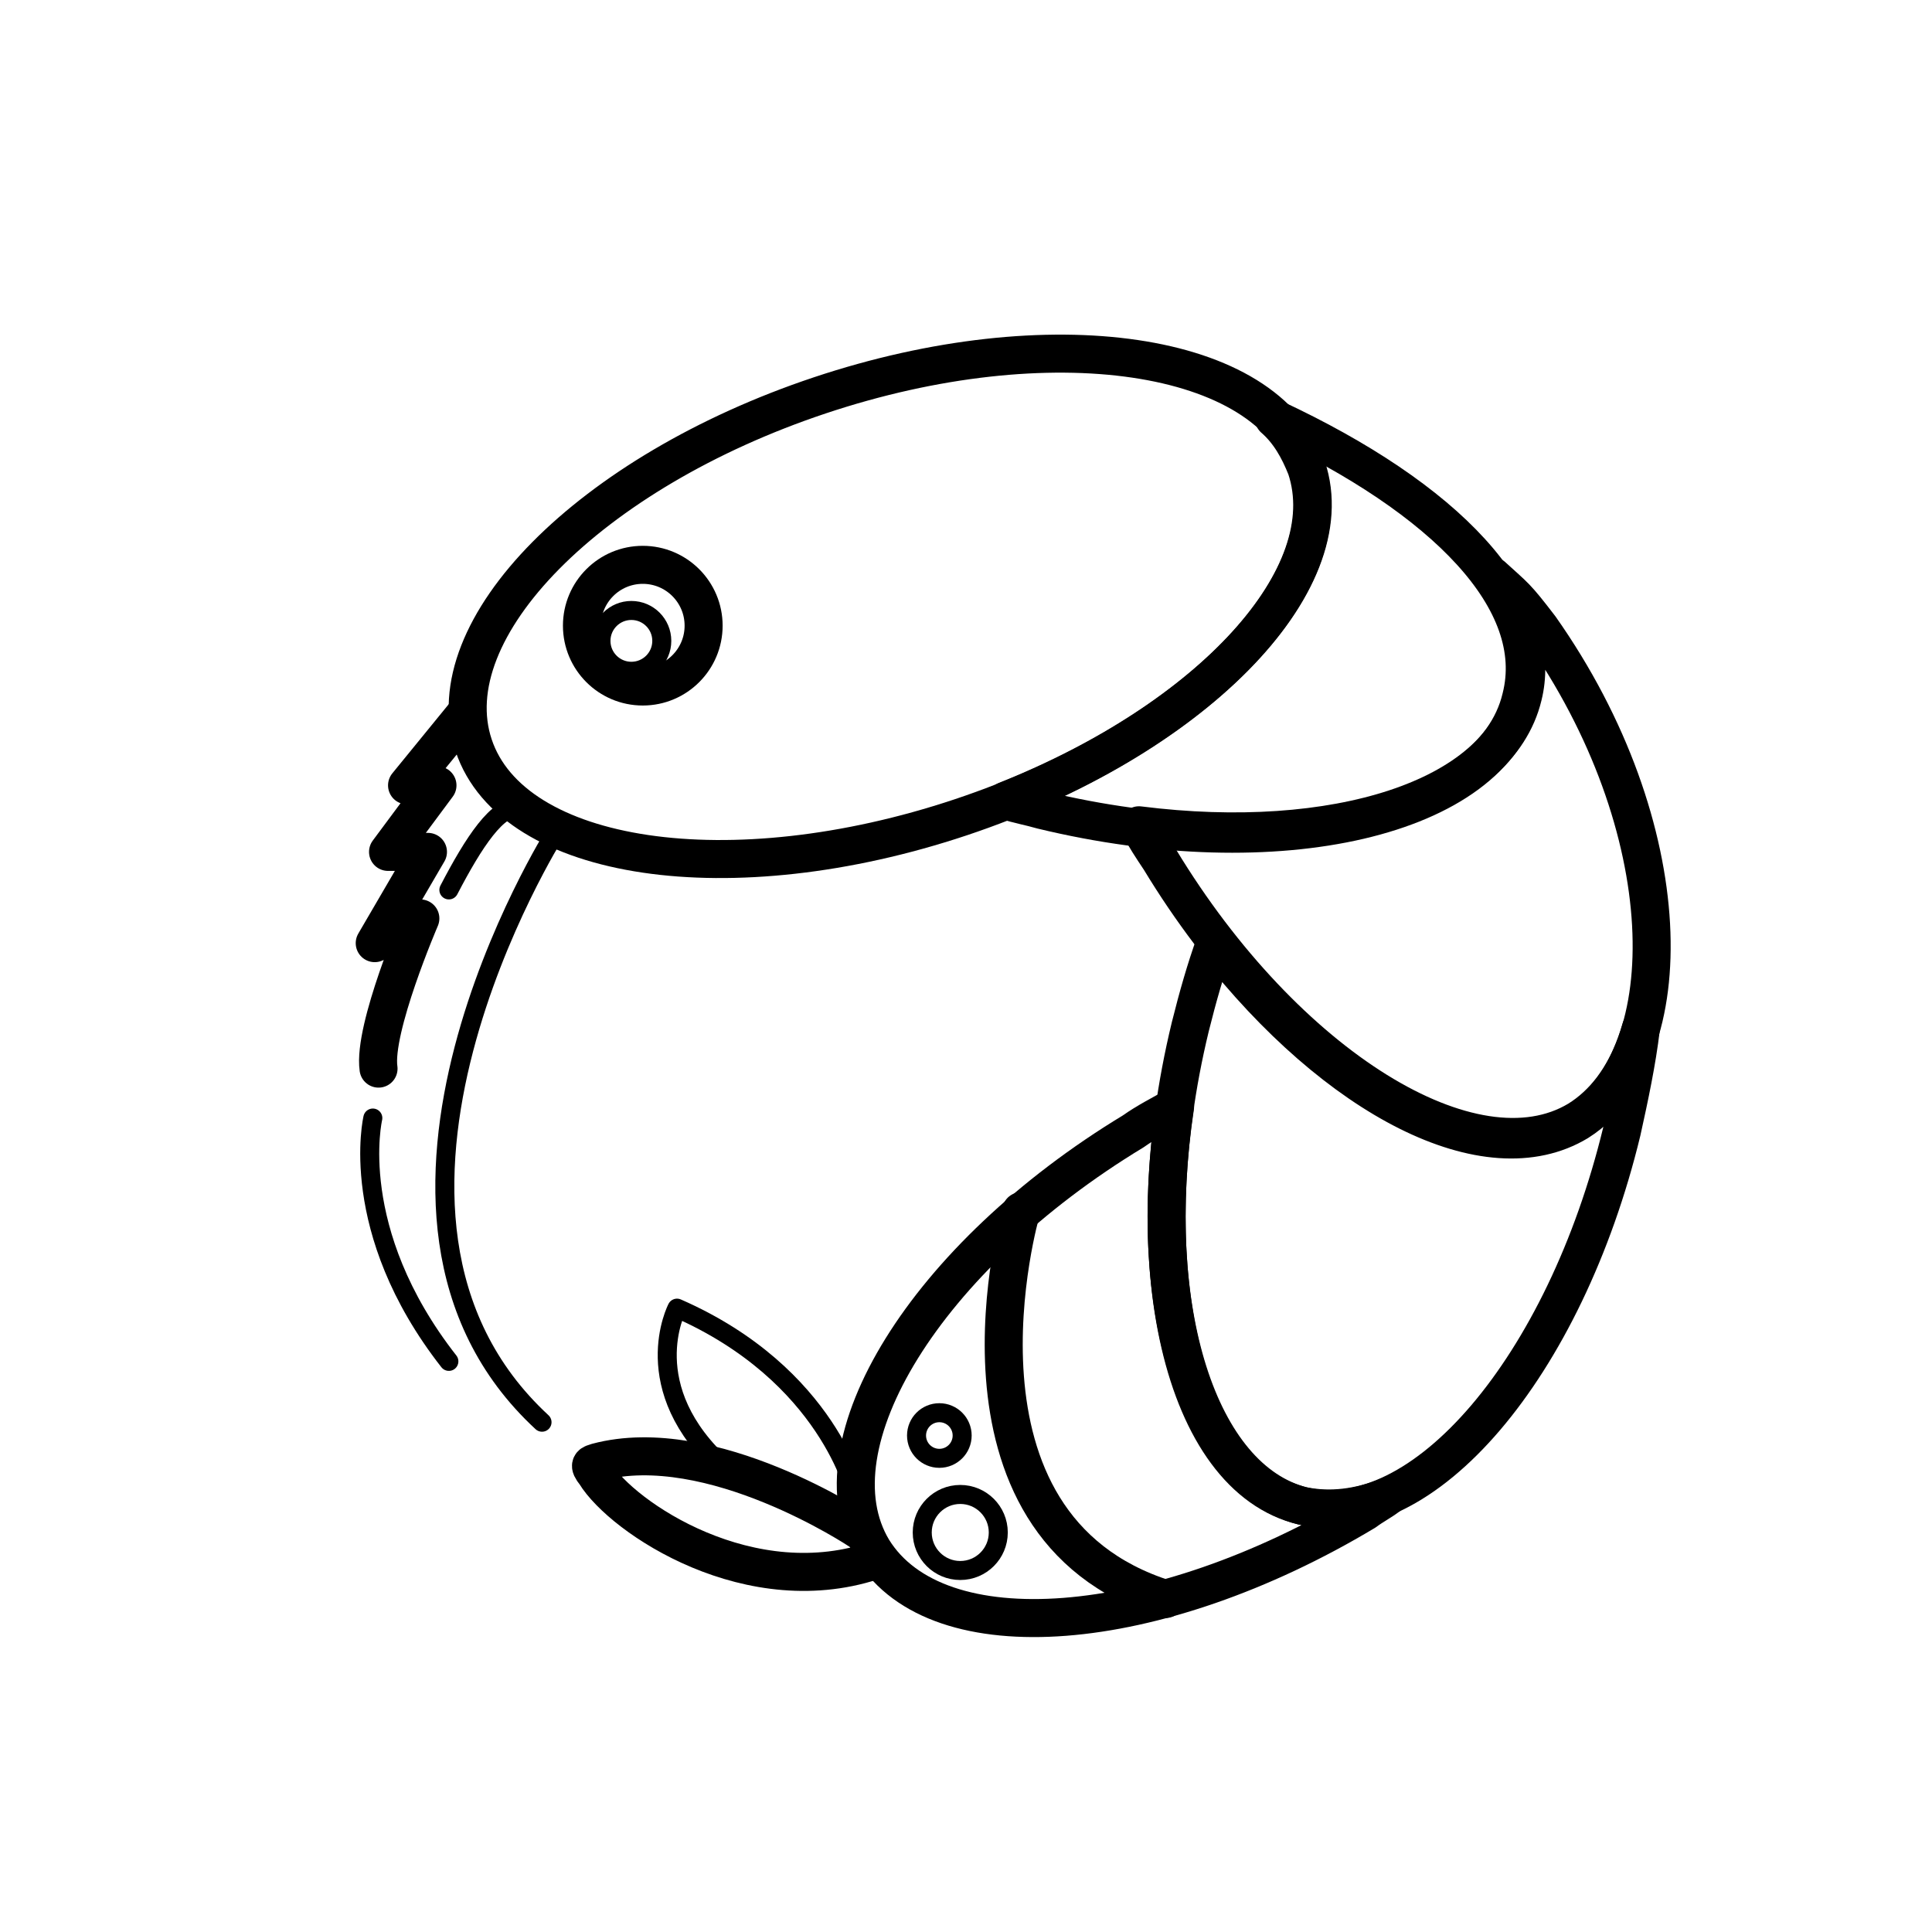 <?xml version="1.0" encoding="UTF-8"?>
<!-- Uploaded to: SVG Repo, www.svgrepo.com, Generator: SVG Repo Mixer Tools -->
<svg width="800px" height="800px" version="1.1" viewBox="144 144 512 512" xmlns="http://www.w3.org/2000/svg">
 <g fill="none" stroke="#000000" stroke-linecap="round" stroke-linejoin="round" stroke-miterlimit="10">
  <path transform="matrix(4.779 -1.595 1.595 4.779 110.48 229.43)" d="m69.1 31.1c3.67e-4 6.461-10.342 11.7-23.1 11.7-12.758-6.89e-4 -23.1-5.239-23.1-11.7-1.22e-4 -6.462 10.342-11.7 23.1-11.7 12.758-4.6e-5 23.1 5.238 23.1 11.7" stroke-width="2"/>
  <path transform="matrix(5.038 0 0 5.038 148.09 148.09)" d="m66.2 21.2c0.8 0.7 1.3 1.6 1.7 2.6 1.9 5.7-5 13.2-15.8 17.5 0.6 0.2 1.2 0.3 1.9 0.5 12.4 3 23.7 0.4 25.2-5.9 1.299-5.1-4.002-10.5-13.001-14.7z" stroke-width="2"/>
  <path transform="matrix(5.038 0 0 5.038 148.09 148.09)" d="m67.7 78.4c-5.5-1.4-8.3-10.4-6.7-21-0.7 0.4-1.5 0.8-2.2 1.3-10.9 6.6-17 16.5-13.7 22 3.4 5.5 14.9 4.6 25.9-2 0.4-0.3 0.8-0.5 1.2-0.8-1.501 0.6-3.001 0.8-4.501 0.5z" stroke-width="2"/>
  <path transform="matrix(5.038 0 0 5.038 148.09 148.09)" d="m77.7 29.5c1.5 2.1 2.1 4.3 1.6 6.3-1.3 5.4-9.9 8.1-20.2 6.8 0.3 0.6 0.7 1.2 1.1 1.8 6.6 10.9 16.5 17 22 13.7 5.5-3.4 5.4-15.4-2-25.9-1.301-1.7-1.301-1.6-2.501-2.7" stroke-width="2"/>
  <path transform="matrix(5.038 0 0 5.038 148.09 148.09)" d="m82.2 58.2c-4.8 2.9-12.7-1.2-19.1-9.4-0.5 1.4-0.9 2.8-1.3 4.4-3 12.4-0.4 23.7 5.9 25.2 6.3 1.5 13.8-7.3 16.8-19.7 0.4-1.8 0.8-3.7 1-5.4-0.601 2.1-1.701 3.9-3.301 4.9z" stroke-width="2"/>
  <path transform="matrix(5.038 0 0 5.038 148.09 148.09)" d="m44.4 79.7s-7.8-5.2-13.8-3.6c-0.3 0.1-0.5 0.1-0.1 0.6 1.4 2.3 8.2 6.9 14.9 4.5" stroke-width="2"/>
  <path transform="matrix(5.038 0 0 5.038 148.09 148.09)" d="m44.2 77.8s-1.4-6.3-9.4-9.8c0 0-2.2 4.2 2.5 8.4"/>
  <path transform="matrix(5.038 0 0 5.038 148.09 148.09)" d="m52.9 62.9s-4.8 16.5 7.6 20.4" stroke-width="2"/>
  <path transform="matrix(5.038 0 0 5.038 148.09 148.09)" d="m49.8 74.7c0 0.662-0.537 1.2-1.2 1.2s-1.2-0.537-1.2-1.2c0-0.663 0.537-1.2 1.2-1.2s1.2 0.537 1.2 1.2"/>
  <path transform="matrix(5.038 0 0 5.038 148.09 148.09)" d="m51.7 79.8c0 1.105-0.896 2-2 2-1.105 0-2-0.896-2-2 0-1.104 0.896-2 2-2 1.104 0 2 0.896 2 2"/>
  <path transform="matrix(5.038 0 0 5.038 148.09 148.09)" d="m36.2 32.1c0 1.767-1.433 3.2-3.2 3.2-1.768 0-3.2-1.433-3.2-3.2s1.432-3.2 3.2-3.2c1.767 0 3.2 1.433 3.2 3.2" stroke-width="2"/>
  <path transform="matrix(5.038 0 0 5.038 148.09 148.09)" d="m34 32.9c0 0.884-0.716 1.599-1.6 1.599-0.884 0-1.6-0.716-1.6-1.599 0-0.884 0.716-1.6 1.6-1.6 0.884 0 1.6 0.716 1.6 1.6"/>
  <path transform="matrix(5.038 0 0 5.038 148.09 148.09)" d="m22.8 46c1.3-2.5 2.6-4.5 3.7-4.3"/>
  <path transform="matrix(5.038 0 0 5.038 148.09 148.09)" d="m23.7 36.7-3.1 3.8h1.6l-2.6 3.5h2.1l-2.8 4.8 2.4-1.3s-2.5 5.8-2.2 7.9" stroke-width="2"/>
  <path transform="matrix(5.038 0 0 5.038 148.09 148.09)" d="m28.4 43s-12.6 20-0.7 31"/>
  <path transform="matrix(5.038 0 0 5.038 148.09 148.09)" d="m18.8 58s-1.4 5.9 4 12.8"/>
 </g>
</svg>